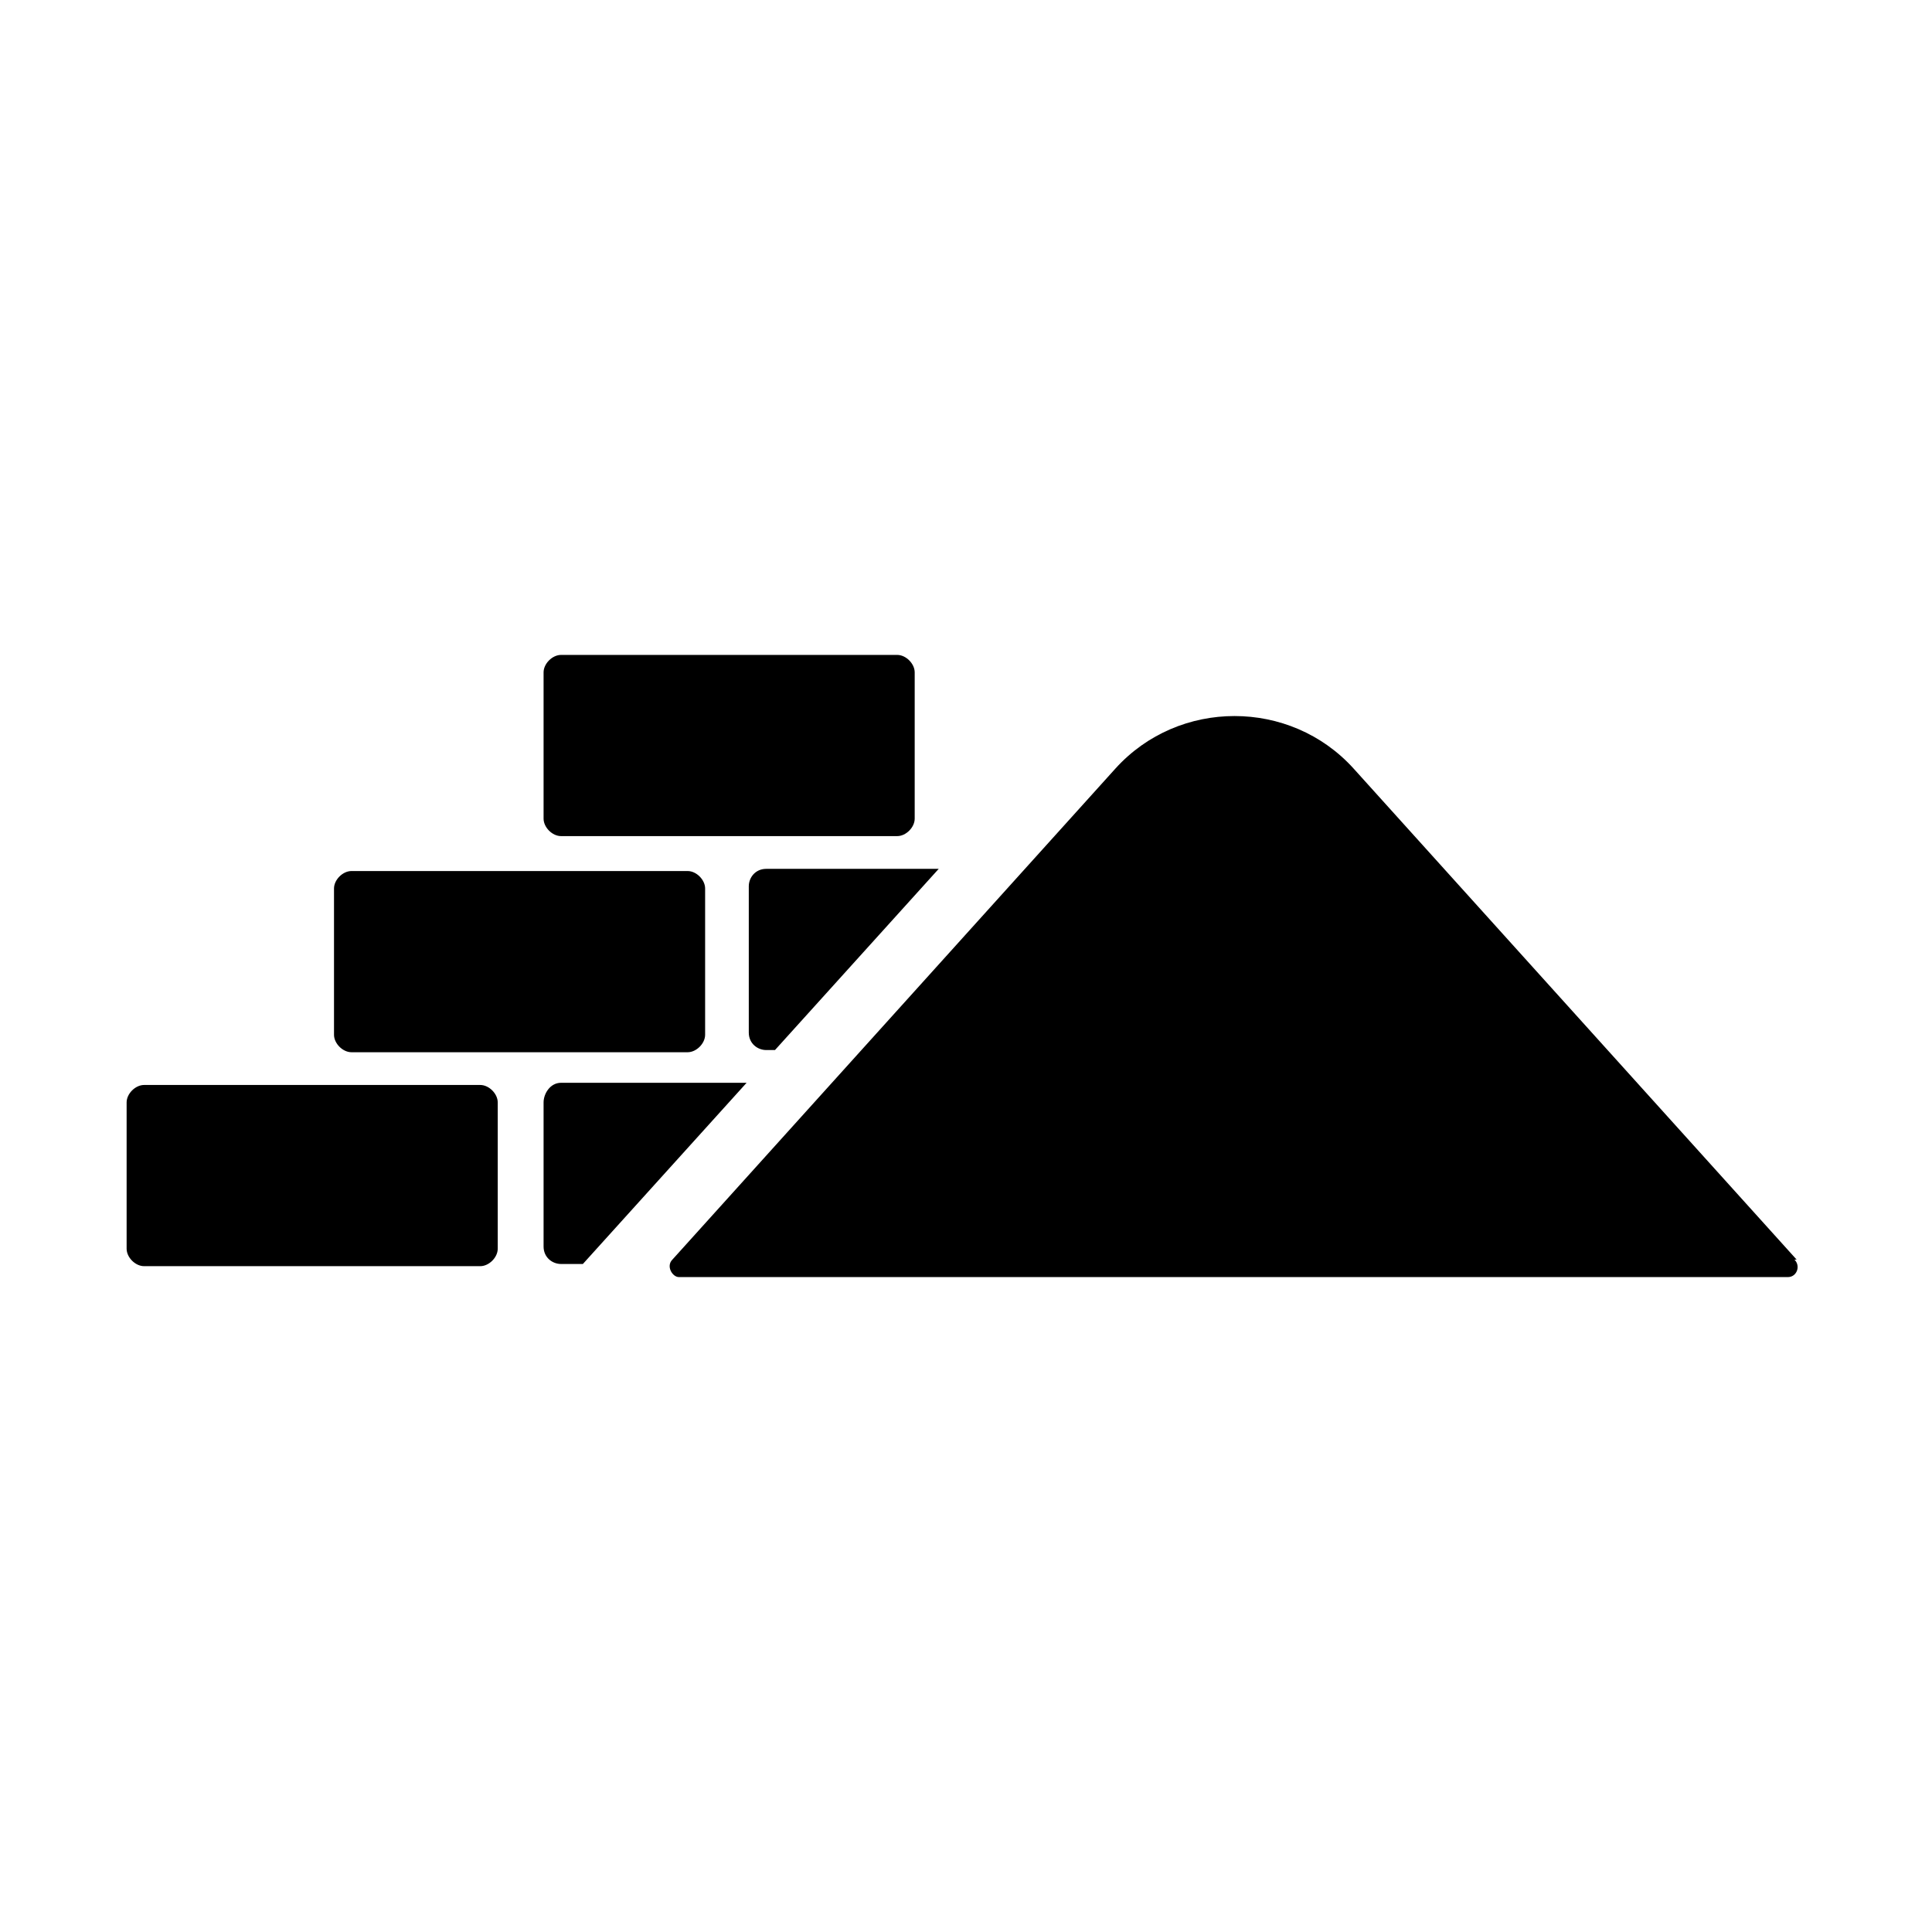 <svg xmlns="http://www.w3.org/2000/svg" id="Calque_1" data-name="Calque 1" viewBox="0 0 88.5 88.5"><path d="M25.7,38.3h15.4c.4,0,.8-.4.8-.8v-6.7c0-.4-.4-.8-.8-.8h-15.4c-.4,0-.8.4-.8.8v6.7c0,.4.4.8.8.8ZM34.3,40.6v6.7c0,.5.4.8.8.8h.4l7.5-8.3h-7.9c-.5,0-.8.4-.8.8ZM16.1,48.2h15.4c.4,0,.8-.4.8-.8v-6.7c0-.4-.4-.8-.8-.8h-15.4c-.4,0-.8.4-.8.8v6.7c0,.4.4.8.8.8ZM82.3,57.7h0l-20.3-22.5c-2.9-3.2-8-3.2-10.9,0l-20.3,22.5c-.3.3,0,.8.3.8h50.8c.4,0,.6-.5.3-.8ZM22,49.7H6.6c-.4,0-.8.4-.8.8v6.7c0,.4.4.8.8.8h15.4c.4,0,.8-.4.8-.8v-6.7c0-.4-.4-.8-.8-.8ZM25.7,49.6c-.5,0-.8.5-.8.9v6.6c0,.5.4.8.8.8h1l7.5-8.3h-8.5Z" stroke-width="0"></path></svg>
